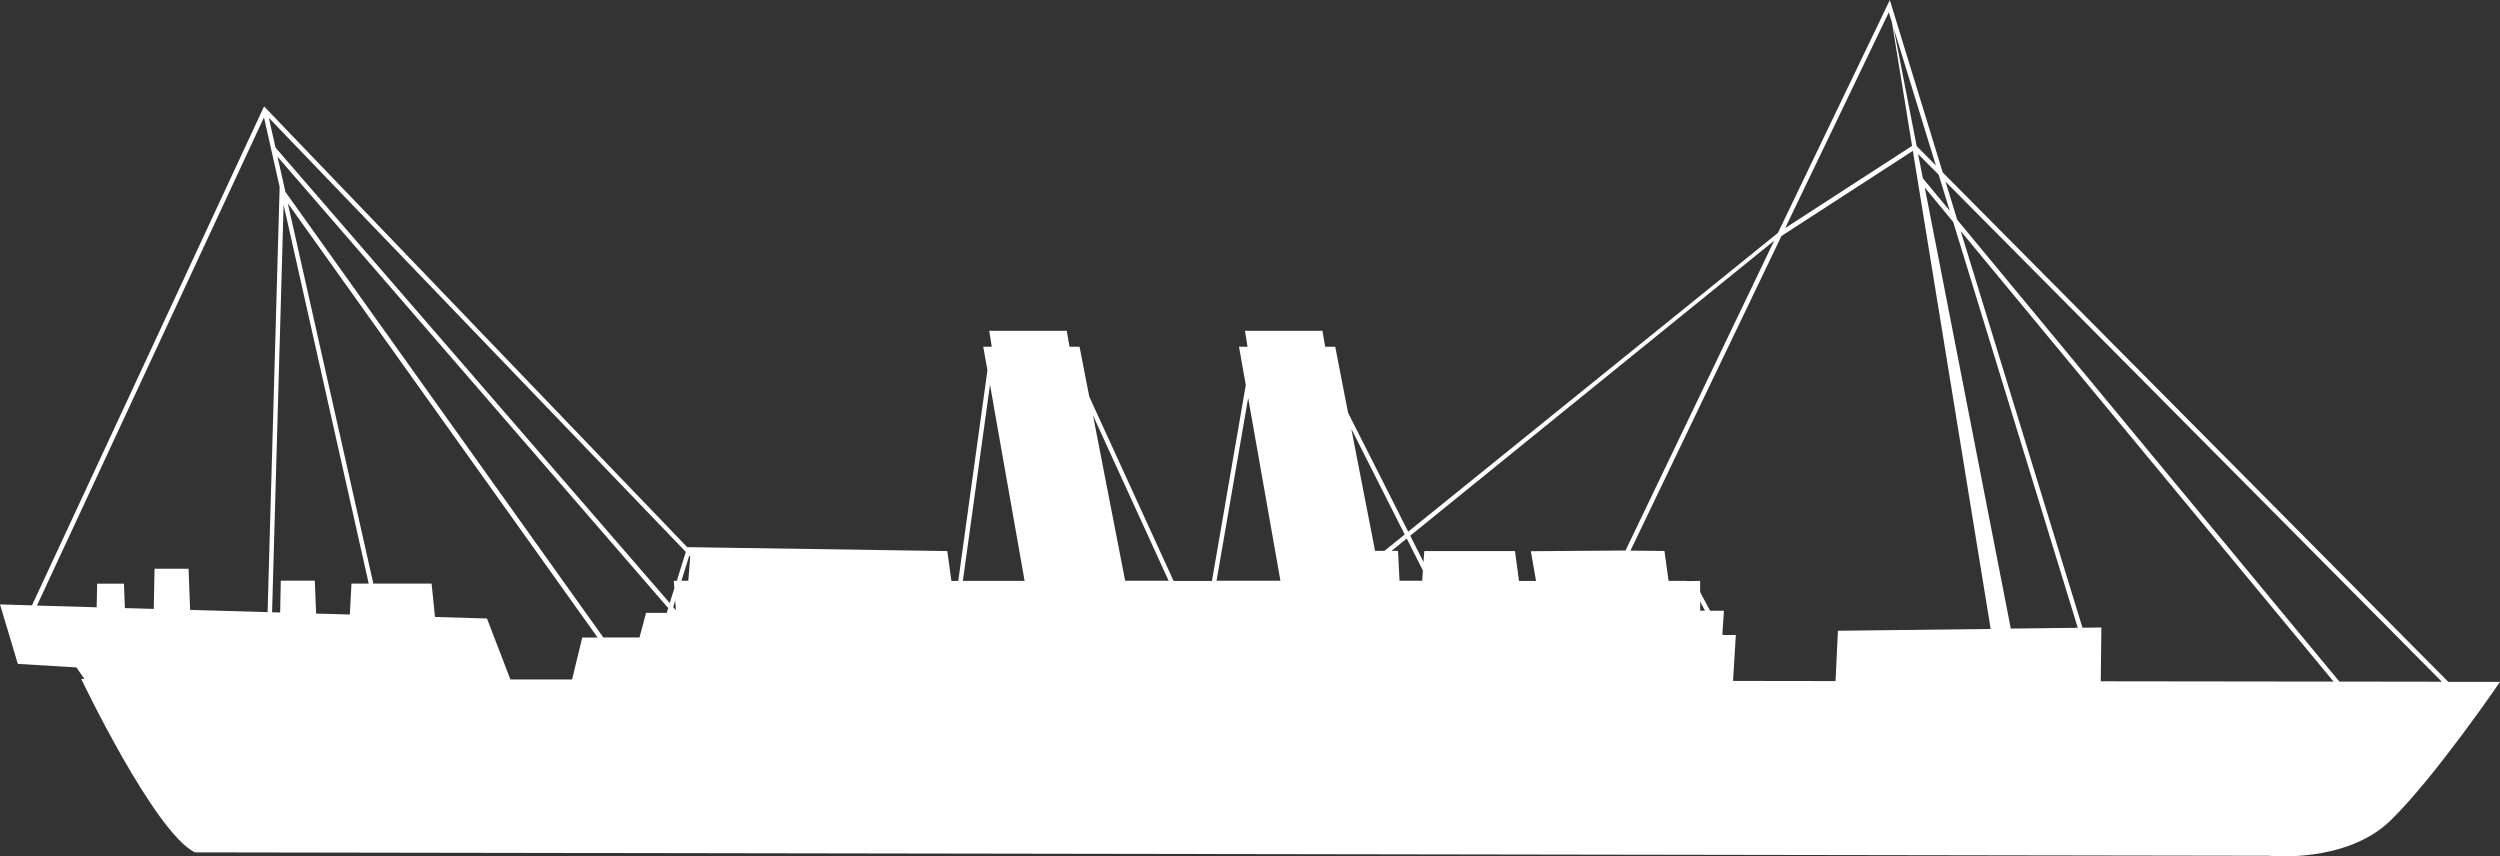<?xml version="1.0" encoding="UTF-8"?>
<svg id="Layer_2" data-name="Layer 2" xmlns="http://www.w3.org/2000/svg" viewBox="0 0 346.33 118.63">
  <rect x="0" y="0" width="346.33" height="118.63" fill="#333333" stroke="none"/>
  <defs>
    <style>
      .cls-1 {
        fill: #fff;
      }
    </style>
  </defs>
  <g id="Layer_1-2" data-name="Layer 1">
    <path class="cls-1" d="M324.08,94.42l-52.94-63.97-1.62-5.28,68.75,69.27-14.19-.02ZM291.02,94.38l.09-7.45-2.62.03-16.87-54.95,51.65,62.41-32.25-.04ZM278.56,87.08l-11.92-61.1,3.94,4.77,17.26,56.22-9.28.11ZM265.73,21.35l2.84,2.86,1.53,4.98-3.72-4.49-.66-3.35ZM262.3,3.79l5.88,19.13-2.66-2.68-3.21-16.45ZM247.31,31.59c6.92-14.42,12.88-26.81,14.35-29.88l.44,1.42,2.78,17.08-17.57,11.38ZM235.53,84.6v-1.26l.67,1.26h-.67ZM197.02,80.45h-3.14l-.21-4.14h-3.18l-3.29-16.9,9.92,19.63-.1,1.41ZM168.53,80.45l4.38-25.32c.04.25.09.51.14.77.02.12.04.24.06.36,0,.01,0,.03,0,.04.06.32.12.66.18,1,.06.31.11.62.17.94,1.17,6.62,2.7,15.25,3.92,22.21h-8.85ZM155.87,80.45l-4.32-22.21-.14-.7,10.48,22.91h-6.02ZM133.39,80.45l3.76-27.17c.04.23.08.46.12.71.11.61.22,1.25.34,1.93.02.12.04.24.06.36,0,.01,0,.03,0,.04.06.32.12.66.18,1,.05.31.11.62.17.94,1.17,6.62,2.7,15.25,3.92,22.21h-8.56ZM95.36,80.45h-.96l1.09-3.48.13.14-.27,3.34ZM93.34,80.45l.08,1.05-.64,2.04L38.17,20.45h0s-.93-4.13-.93-4.13l57.77,60.14-1.25,4h-.41ZM93.26,84.1l.28-.91.1,1.35-.39-.45ZM92.36,84.9h-2.86s-.91,3.41-.91,3.41h-5.01S39.54,26.58,39.54,26.58l-1.09-4.86,54.12,62.52-.2.65ZM80.66,88.32l-1.41,5.81h-8.54s-3.25-8.45-3.25-8.45l-7.2-.21-.47-4.62h-8.07l-11.85-52.69,42.92,60.16h-2.15ZM48.69,80.85l-.23,4.28-4.67-.13-.18-4.56h-4.71l-.09,4.41-1.12-.03,1.6-56.44,11.79,52.47h-2.4ZM26.34,84.49l-.22-5.7h-4.71l-.11,5.56-4-.11-.13-3.38h-3.71l-.07,3.27-8.27-.24L36.57,16.26l2.17,9.64-1.67,58.9-10.73-.31ZM339.15,94.44l-70.02-70.55-7.33-23.88-.35.73c-.67,1.39-7.35,15.28-15.15,31.52l-54.67,44.18c.12.17.23.35.33.53l53.82-43.63c-2.97,6.19-18.62,38.79-21.61,45.04.22,0,.44.03.65.09,3.12-6.5,18.89-39.38,21.97-45.78l18.2-11.79,10.78,66.23-21.16.25-.33,6.97-14.2-.02.39-6.36h-1.79s-.08-.14-.08-.14l.22-3.22h-1.92s-1.38-2.59-1.38-2.59v-1.55s-1.86.06-2.08,0h-2.29l-.57-4.14-4.68-.05s0-.02.01-.02c0,0-13.78.1-13.84.1.25,1.41.49,2.8.72,4.12h-2.36l-.56-4.14h-12.56l-.11,1.51-10.45-20.67-1.78-9.15h-1.39l-.38-2.2h-10.73s.13.82.35,2.2h-1.18s.13.75.36,2.04c.03.19.07.4.11.61.12.68.26,1.48.42,2.37.02.1.03.2.05.3l-4.69,27.13h-5.31l-11.68-25.53-1.35-6.92h-1.39l-.38-2.2h-10.74s.13.82.35,2.2h-1.18s.13.75.36,2.04c.03.19.07.4.11.61.04.2.07.4.11.62l-4.04,29.18h-.95l-.57-4.14-36.03-.54L36.9,15.07l-.32-.33L4.43,83.86l-4.43-.13,2.47,8.24,8.12.49,1.1,1.59h-.44s10.12,21.22,15.74,24.03l287.29.47s10.68,1.13,16.87-4.87c6.18-6.01,15.18-19.22,15.18-19.22h-7.18Z"/>
  </g>
</svg>